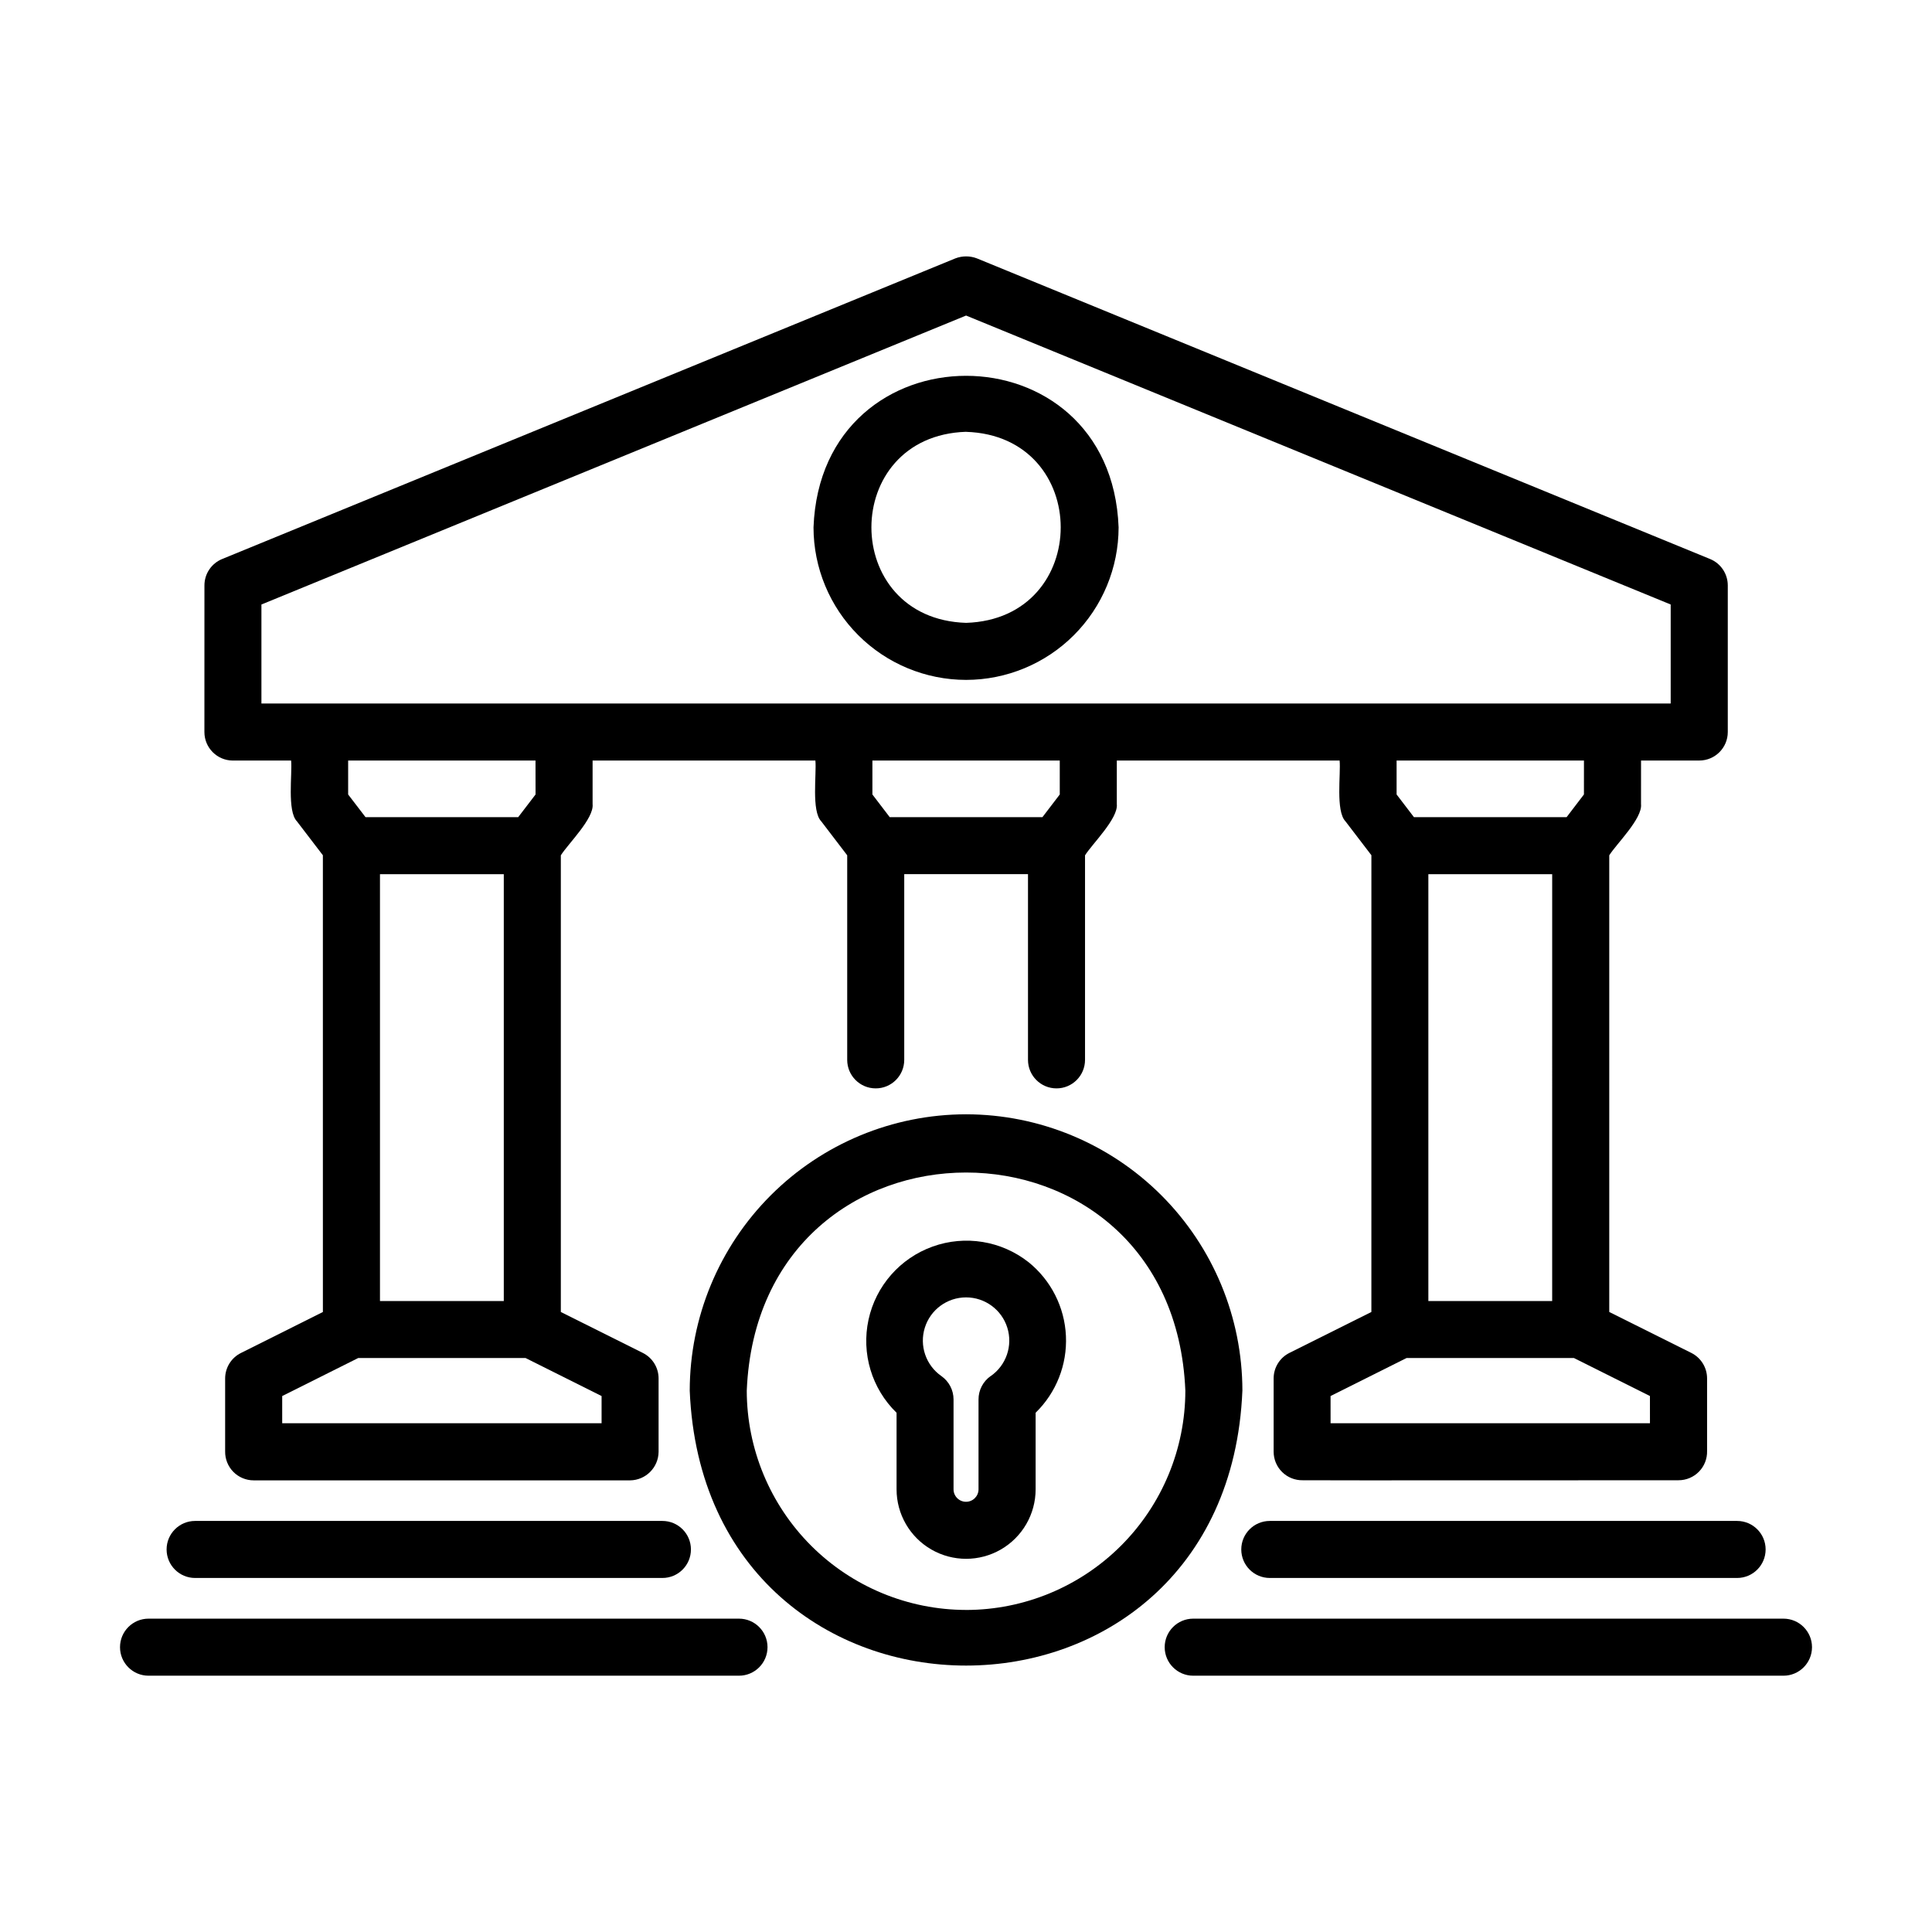 <?xml version="1.0" encoding="UTF-8"?>
<!-- Uploaded to: ICON Repo, www.svgrepo.com, Generator: ICON Repo Mixer Tools -->
<svg fill="#000000" width="800px" height="800px" version="1.1" viewBox="144 144 512 512" xmlns="http://www.w3.org/2000/svg">
 <g>
  <path d="m198.17 338c0 4.172 3.383 7.555 7.555 7.555h15.422c0.344 3.496-1.109 13.387 1.551 16.121l6.867 8.977 0.004 121.04-21.73 10.867c-2.559 1.281-4.176 3.894-4.176 6.758v19.336c-0.027 2.019 0.758 3.969 2.176 5.406 1.422 1.441 3.359 2.25 5.379 2.25h99.754c4.156-0.043 7.516-3.402 7.559-7.555v-19.457c0-2.863-1.617-5.477-4.176-6.758l-21.73-10.848v-121.02c1.832-2.961 8.848-9.766 8.418-13.574v-11.547h59.043c0.348 3.496-1.102 13.387 1.559 16.121l6.871 8.992v54.211c0 4.176 3.383 7.559 7.555 7.559 4.176 0 7.559-3.383 7.559-7.559v-49.223h32.797v49.223c0 4.176 3.383 7.559 7.559 7.559 4.172 0 7.555-3.383 7.555-7.559v-54.199c1.832-2.961 8.848-9.77 8.422-13.578l0.004-11.547h59.043c0.348 3.496-1.102 13.387 1.559 16.121l6.863 8.977-0.004 121.04-21.727 10.848c-2.559 1.281-4.176 3.894-4.176 6.758v19.434-0.004c0 2.031 0.816 3.977 2.266 5.394 1.449 1.422 3.41 2.203 5.438 2.164 0 0.066 99.531 0 99.602 0h0.004c2.035 0 3.988-0.824 5.414-2.285 1.422-1.457 2.195-3.43 2.141-5.469v-19.234c0-2.863-1.621-5.481-4.18-6.758l-21.742-10.848v-121.02c1.832-2.957 8.848-9.758 8.418-13.566l0.004-11.551h15.434-0.004c4.176 0 7.559-3.383 7.559-7.555v-38.859c-0.004-3.066-1.852-5.824-4.688-6.988l-194.29-79.668c-1.844-0.711-3.887-0.711-5.734 0l-194.3 79.668c-2.836 1.164-4.691 3.922-4.691 6.988zm62.938 37.676h16.402v113.11h-32.812v-113.12zm42.32 145.5h-84.641v-7.211l20.152-10.078h44.336l20.152 10.078zm-17.5-166.63-4.602 6.012h-40.457l-4.606-6.012v-8.992h49.652zm138.92 0-4.594 6.012h-40.465l-4.594-6.012v-8.992h49.652zm114.09 21.125h16.41l-0.004 113.12h-32.812v-113.12zm42.32 145.5h-84.641l-0.004-7.207 20.152-10.078h44.336l20.152 10.078zm-17.496-166.63-4.594 6.012h-40.461l-4.594-6.012v-8.992h49.652zm-350.48-50.34 186.74-76.578 186.73 76.578v26.234h-373.47z"/>
  <path d="m400.02 324.18c10.719-0.012 20.992-4.273 28.57-11.852 7.578-7.582 11.84-17.855 11.852-28.574-2.016-53.555-78.824-53.535-80.852 0 0.012 10.719 4.273 20.996 11.855 28.574 7.578 7.578 17.855 11.84 28.574 11.852zm0-65.738c33.449 1.066 33.434 49.566 0 50.621-33.453-1.059-33.449-49.555 0-50.633z"/>
  <path d="m472.95 554.62c0 4.176 3.383 7.559 7.559 7.559h123.84c4.172 0 7.559-3.383 7.559-7.559 0-4.172-3.387-7.555-7.559-7.555h-123.84c-4.176 0-7.559 3.383-7.559 7.555z"/>
  <path d="m188.15 554.62c0 4.176 3.383 7.559 7.555 7.559h123.84c4.176 0 7.559-3.383 7.559-7.559 0-4.172-3.383-7.555-7.559-7.555h-123.84c-4.172 0-7.555 3.383-7.555 7.555z"/>
  <path d="m616.64 572.96h-156.43c-4.172 0-7.555 3.387-7.555 7.559 0 4.172 3.383 7.559 7.555 7.559h156.43c4.172 0 7.559-3.387 7.559-7.559 0-4.172-3.387-7.559-7.559-7.559z"/>
  <path d="m339.84 572.96h-156.48c-4.172 0-7.555 3.387-7.555 7.559 0 4.172 3.383 7.559 7.555 7.559h156.48c4.172 0 7.559-3.387 7.559-7.559 0-4.172-3.387-7.559-7.559-7.559z"/>
  <path d="m400.02 439.3c-19.418 0.02-38.035 7.742-51.762 21.473-13.73 13.73-21.453 32.348-21.473 51.766 4.031 97.156 142.46 97.129 146.46 0h0.004c-0.02-19.418-7.742-38.035-21.469-51.766-13.73-13.73-32.344-21.453-51.762-21.473zm0 131.35c-15.406-0.02-30.18-6.144-41.074-17.039s-17.023-25.664-17.047-41.07c3.188-77.082 113.05-77.082 116.23 0-0.016 15.406-6.144 30.18-17.039 41.074-10.895 10.895-25.664 17.027-41.074 17.043z"/>
  <path d="m416.59 478.5c-7.195-5.676-16.809-7.246-25.434-4.148-8.625 3.098-15.047 10.418-16.988 19.375-1.945 8.957 0.863 18.281 7.43 24.672v20.281c0 6.582 3.512 12.664 9.215 15.953 5.699 3.293 12.723 3.293 18.422 0 5.703-3.289 9.215-9.371 9.215-15.953v-20.289c5.465-5.328 8.387-12.738 8.031-20.363-0.352-7.625-3.953-14.734-9.891-19.527zm-10.043 30.16c-2.023 1.414-3.231 3.731-3.227 6.199v23.82c0 1.828-1.484 3.309-3.312 3.309-1.828 0-3.309-1.48-3.309-3.309v-23.816c0-2.469-1.207-4.781-3.231-6.195-4.102-2.863-5.875-8.055-4.375-12.828s5.922-8.02 10.926-8.02c5 0 9.426 3.246 10.926 8.02 1.496 4.773-0.273 9.965-4.379 12.828z"/>
 </g>
</svg>
